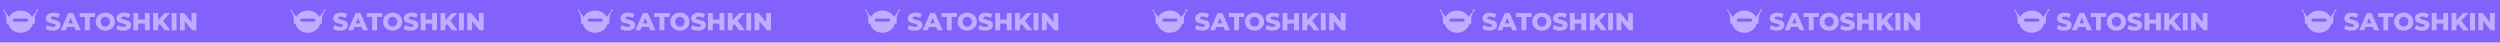 <?xml version="1.0" encoding="UTF-8"?> <svg xmlns="http://www.w3.org/2000/svg" width="16457" height="280" viewBox="0 0 16457 280" fill="none"><rect width="16457" height="280" fill="#8362FB"></rect><g clip-path="url(#clip0_324_15)"><path d="M140.649 215.611H130.739C130.415 215.524 130.085 215.458 129.753 215.415C121.856 214.952 114.053 213.462 106.541 210.981C92.841 206.442 80.929 199.088 71.197 188.346C63.094 179.4 57.565 169.03 54.284 157.445C54.021 156.523 53.613 156.251 52.721 156.228C49.725 156.15 46.729 155.997 43.747 155.882C43.263 155.861 42.782 155.799 42.321 155.76C42.321 145.12 42.224 134.602 42.36 124.089C42.431 118.68 42.226 113.306 40.694 108.128C39.35 103.588 37.516 99.191 35.912 94.727C33.893 89.102 31.883 83.474 29.881 77.841C29.007 75.403 27.247 74.112 24.73 73.626C24.039 73.499 23.218 73.073 22.854 72.522C22.038 71.296 21.476 69.907 20.812 68.582V66.738C22.117 64.777 24.039 63.742 26.247 63.15C27.279 62.873 28.298 62.899 29.183 63.659C30.607 64.845 31.649 66.425 32.178 68.201C32.321 68.671 32.29 69.177 32.091 69.626C30.561 72.336 31.296 74.654 33.066 76.952C40.133 86.136 47.179 95.339 54.205 104.56C56.01 106.92 57.819 109.277 59.681 111.704C59.895 111.363 60.045 111.146 60.174 110.918C67.904 97.388 78.744 87.004 92.576 79.934C115.16 68.383 138.816 66.321 163.095 73.499C183.937 79.666 200.12 92.088 210.893 111.2C211.048 111.439 211.216 111.67 211.396 111.891C211.477 111.825 211.554 111.754 211.626 111.679C220.764 99.638 229.891 87.59 239.006 75.534C239.442 74.875 239.639 74.086 239.561 73.299C239.412 71.859 238.942 70.455 238.695 69.022C238.234 66.351 239.372 64.249 241.85 63.143C242.587 62.82 243.366 62.622 244.122 62.359H246.427C248.116 62.924 249.437 63.938 250.209 65.57C250.526 66.245 250.762 66.952 251.036 67.66V69.964C250.043 72.428 247.985 73.576 245.618 74.329C243.512 74.998 242.057 76.302 241.279 78.417C237.708 88.087 234.115 97.747 230.5 107.397C229.452 110.188 228.728 113.029 228.728 116.02C228.728 128.926 228.735 141.827 228.749 154.723C228.749 155.096 228.714 155.47 228.689 155.963H227.384C224.352 155.963 221.319 156.002 218.286 155.937C217.364 155.919 216.968 156.18 216.7 157.09C214.29 165.351 210.822 173.148 205.932 180.243C191.643 200.959 171.416 211.585 146.908 214.915C144.829 215.201 142.734 215.381 140.649 215.611ZM135.348 122.031V122.008C122.714 122.008 110.08 122.012 97.443 122.022C95.947 122.018 94.452 122.112 92.968 122.303C88.428 122.902 85.973 125.144 85.464 129.38C85.245 131.285 85.266 133.211 85.529 135.111C86.079 139.186 88.282 141.375 92.357 142.08C93.981 142.367 95.626 142.515 97.275 142.523C122.662 142.547 148.048 142.543 173.433 142.509C175.426 142.496 177.411 142.254 179.349 141.788C182.358 141.076 184.442 139.174 185.281 136.118C185.908 133.811 185.958 131.384 185.423 129.053C184.695 125.725 182.628 123.602 179.392 122.782C177.536 122.314 175.629 122.072 173.714 122.063C160.928 122.001 148.138 122.031 135.348 122.031Z" fill="#BFADFF"></path><path d="M348.386 201.641C339.211 201.641 330.31 200.507 321.675 198.241C313.042 195.975 306.028 192.953 300.633 189.176L311.153 165.542C316.227 168.887 322.107 171.585 328.799 173.636C335.49 175.686 342.072 176.712 348.547 176.712C360.851 176.712 367.001 173.636 367.001 167.484C367.001 164.247 365.22 161.873 361.659 160.362C358.206 158.743 352.594 157.07 344.825 155.344C336.298 153.509 329.176 151.567 323.457 149.516C317.738 147.358 312.826 143.958 308.726 139.318C304.625 134.677 302.575 128.418 302.575 120.54C302.575 113.633 304.462 107.428 308.239 101.924C312.016 96.312 317.63 91.888 325.075 88.65C332.629 85.413 341.856 83.794 352.755 83.794C360.203 83.794 367.541 84.657 374.771 86.384C382.001 88.003 388.37 90.431 393.873 93.668L383.998 117.464C373.207 111.637 362.738 108.723 352.594 108.723C346.228 108.723 341.588 109.694 338.672 111.637C335.758 113.471 334.303 115.9 334.303 118.921C334.303 121.943 336.029 124.209 339.482 125.72C342.935 127.231 348.494 128.796 356.155 130.415C364.788 132.249 371.913 134.246 377.524 136.404C383.243 138.454 388.154 141.8 392.255 146.44C396.463 150.973 398.569 157.178 398.569 165.056C398.569 171.855 396.679 178.006 392.902 183.51C389.125 189.014 383.459 193.439 375.905 196.784C368.349 200.022 359.177 201.641 348.386 201.641ZM489.293 177.359H441.376L432.475 199.374H399.774L449.796 86.06H481.36L531.543 199.374H498.197L489.293 177.359ZM479.905 153.725L465.335 117.464L450.767 153.725H479.905ZM559.059 111.475H524.255V86.06H625.752V111.475H591.111V199.374H559.059V111.475ZM693.255 201.641C681.277 201.641 670.483 199.105 660.88 194.032C651.381 188.96 643.883 181.945 638.38 172.988C632.981 164.031 630.284 153.941 630.284 142.717C630.284 131.494 632.981 121.403 638.38 112.446C643.883 103.489 651.381 96.474 660.88 91.402C670.483 86.33 681.277 83.794 693.255 83.794C705.232 83.794 715.971 86.33 725.469 91.402C735.073 96.474 742.574 103.489 747.969 112.446C753.473 121.403 756.226 131.494 756.226 142.717C756.226 153.941 753.473 164.031 747.969 172.988C742.574 181.945 735.073 188.96 725.469 194.032C715.971 199.105 705.232 201.641 693.255 201.641ZM693.255 175.093C698.974 175.093 704.153 173.744 708.796 171.046C713.436 168.348 717.105 164.571 719.803 159.714C722.5 154.75 723.851 149.084 723.851 142.717C723.851 136.35 722.5 130.738 719.803 125.882C717.105 120.918 713.436 117.087 708.796 114.389C704.153 111.691 698.974 110.342 693.255 110.342C687.536 110.342 682.356 111.691 677.713 114.389C673.073 117.087 669.404 120.918 666.707 125.882C664.009 130.738 662.659 136.35 662.659 142.717C662.659 149.084 664.009 154.75 666.707 159.714C669.404 164.571 673.073 168.348 677.713 171.046C682.356 173.744 687.536 175.093 693.255 175.093ZM812.832 201.641C803.66 201.641 794.757 200.507 786.124 198.241C777.491 195.975 770.475 192.953 765.079 189.176L775.602 165.542C780.673 168.887 786.556 171.585 793.246 173.636C799.936 175.686 806.521 176.712 812.996 176.712C825.297 176.712 831.451 173.636 831.451 167.484C831.451 164.247 829.669 161.873 826.108 160.362C822.655 158.743 817.044 157.07 809.272 155.344C800.747 153.509 793.625 151.567 787.906 149.516C782.184 147.358 777.275 143.958 773.175 139.318C769.072 134.677 767.022 128.418 767.022 120.54C767.022 113.633 768.911 107.428 772.688 101.924C776.465 96.312 782.076 91.888 789.524 88.65C797.078 85.413 806.305 83.794 817.204 83.794C824.65 83.794 831.99 84.657 839.22 86.384C846.45 88.003 852.816 90.431 858.322 93.668L848.447 117.464C837.654 111.637 827.187 108.723 817.044 108.723C810.674 108.723 806.034 109.694 803.121 111.637C800.207 113.471 798.749 115.9 798.749 118.921C798.749 121.943 800.478 124.209 803.931 125.72C807.384 127.231 812.94 128.796 820.604 130.415C829.237 132.249 836.359 134.246 841.97 136.404C847.692 138.454 852.601 141.8 856.704 146.44C860.912 150.973 863.015 157.178 863.015 165.056C863.015 171.855 861.128 178.006 857.351 183.51C853.572 189.014 847.908 193.439 840.352 196.784C832.798 200.022 823.626 201.641 812.832 201.641ZM985.63 86.06V199.374H953.579V155.182H909.873V199.374H877.822V86.06H909.873V128.634H953.579V86.06H985.63ZM1051.95 158.257L1039.97 171.046V199.374H1008.24V86.06H1039.97V133.166L1083.84 86.06H1119.13L1072.83 136.242L1121.55 199.374H1084.32L1051.95 158.257ZM1129.96 86.06H1162.01V199.374H1129.96V86.06ZM1292.63 86.06V199.374H1266.24L1216.22 138.994V199.374H1184.82V86.06H1211.21L1261.22 146.44V86.06H1292.63Z" fill="#BFADFF"></path></g><g clip-path="url(#clip1_324_15)"><path d="M2031.9 215.611H2021.99C2021.66 215.524 2021.34 215.458 2021 215.415C2013.11 214.952 2005.3 213.462 1997.79 210.981C1984.09 206.442 1972.18 199.088 1962.45 188.346C1954.34 179.4 1948.82 169.03 1945.53 157.445C1945.27 156.523 1944.86 156.251 1943.97 156.228C1940.98 156.15 1937.98 155.997 1935 155.882C1934.51 155.861 1934.03 155.799 1933.57 155.76C1933.57 145.12 1933.47 134.602 1933.61 124.089C1933.68 118.68 1933.48 113.306 1931.94 108.128C1930.6 103.588 1928.77 99.191 1927.16 94.727C1925.14 89.102 1923.13 83.474 1921.13 77.841C1920.26 75.403 1918.5 74.112 1915.98 73.626C1915.29 73.499 1914.47 73.073 1914.1 72.522C1913.29 71.296 1912.73 69.907 1912.06 68.582V66.738C1913.37 64.777 1915.29 63.742 1917.5 63.15C1918.53 62.873 1919.55 62.899 1920.43 63.659C1921.86 64.845 1922.9 66.425 1923.43 68.201C1923.57 68.671 1923.54 69.177 1923.34 69.626C1921.81 72.336 1922.55 74.654 1924.32 76.952C1931.38 86.136 1938.43 95.339 1945.46 104.56C1947.26 106.92 1949.07 109.277 1950.93 111.704C1951.15 111.363 1951.29 111.146 1951.42 110.918C1959.15 97.388 1969.99 87.004 1983.83 79.934C2006.41 68.383 2030.07 66.321 2054.34 73.499C2075.19 79.666 2091.37 92.088 2102.14 111.2C2102.3 111.439 2102.47 111.67 2102.65 111.891C2102.73 111.825 2102.8 111.754 2102.88 111.679C2112.01 99.638 2121.14 87.59 2130.26 75.534C2130.69 74.875 2130.89 74.086 2130.81 73.299C2130.66 71.859 2130.19 70.455 2129.95 69.022C2129.48 66.351 2130.62 64.249 2133.1 63.143C2133.84 62.82 2134.62 62.622 2135.37 62.359H2137.68C2139.37 62.924 2140.69 63.938 2141.46 65.57C2141.78 66.245 2142.01 66.952 2142.29 67.66V69.964C2141.29 72.428 2139.23 73.576 2136.87 74.329C2134.76 74.998 2133.31 76.302 2132.53 78.417C2128.96 88.087 2125.37 97.747 2121.75 107.397C2120.7 110.188 2119.98 113.029 2119.98 116.02C2119.98 128.926 2119.98 141.827 2120 154.723C2120 155.096 2119.96 155.47 2119.94 155.963H2118.63C2115.6 155.963 2112.57 156.002 2109.54 155.937C2108.61 155.919 2108.22 156.18 2107.95 157.09C2105.54 165.351 2102.07 173.148 2097.18 180.243C2082.89 200.959 2062.67 211.585 2038.16 214.915C2036.08 215.201 2033.98 215.381 2031.9 215.611ZM2026.6 122.031V122.008C2013.96 122.008 2001.33 122.012 1988.69 122.022C1987.2 122.018 1985.7 122.112 1984.22 122.303C1979.68 122.902 1977.22 125.144 1976.71 129.38C1976.49 131.285 1976.52 133.211 1976.78 135.111C1977.33 139.186 1979.53 141.375 1983.61 142.08C1985.23 142.367 1986.88 142.515 1988.52 142.523C2013.91 142.547 2039.3 142.543 2064.68 142.509C2066.68 142.496 2068.66 142.254 2070.6 141.788C2073.61 141.076 2075.69 139.174 2076.53 136.118C2077.16 133.811 2077.21 131.384 2076.67 129.053C2075.95 125.725 2073.88 123.602 2070.64 122.782C2068.79 122.314 2066.88 122.072 2064.96 122.063C2052.18 122.001 2039.39 122.031 2026.6 122.031Z" fill="#BFADFF"></path><path d="M2239.64 201.641C2230.46 201.641 2221.56 200.507 2212.92 198.241C2204.29 195.975 2197.28 192.953 2191.88 189.176L2202.4 165.542C2207.48 168.887 2213.36 171.585 2220.05 173.636C2226.74 175.686 2233.32 176.712 2239.8 176.712C2252.1 176.712 2258.25 173.636 2258.25 167.484C2258.25 164.247 2256.47 161.873 2252.91 160.362C2249.46 158.743 2243.84 157.07 2236.08 155.344C2227.55 153.509 2220.43 151.567 2214.71 149.516C2208.99 147.358 2204.08 143.958 2199.98 139.318C2195.88 134.677 2193.83 128.418 2193.83 120.54C2193.83 113.633 2195.71 107.428 2199.49 101.924C2203.27 96.312 2208.88 91.888 2216.33 88.65C2223.88 85.413 2233.11 83.794 2244 83.794C2251.45 83.794 2258.79 84.657 2266.02 86.384C2273.25 88.003 2279.62 90.431 2285.12 93.668L2275.25 117.464C2264.46 111.637 2253.99 108.723 2243.84 108.723C2237.48 108.723 2232.84 109.694 2229.92 111.637C2227.01 113.471 2225.55 115.9 2225.55 118.921C2225.55 121.943 2227.28 124.209 2230.73 125.72C2234.19 127.231 2239.74 128.796 2247.41 130.415C2256.04 132.249 2263.16 134.246 2268.77 136.404C2274.49 138.454 2279.4 141.8 2283.5 146.44C2287.71 150.973 2289.82 157.178 2289.82 165.056C2289.82 171.855 2287.93 178.006 2284.15 183.51C2280.38 189.014 2274.71 193.439 2267.16 196.784C2259.6 200.022 2250.43 201.641 2239.64 201.641ZM2380.54 177.359H2332.63L2323.73 199.374H2291.02L2341.05 86.06H2372.61L2422.79 199.374H2389.45L2380.54 177.359ZM2371.15 153.725L2356.58 117.464L2342.02 153.725H2371.15ZM2450.31 111.475H2415.5V86.06H2517V111.475H2482.36V199.374H2450.31V111.475ZM2584.5 201.641C2572.53 201.641 2561.73 199.105 2552.13 194.032C2542.63 188.96 2535.13 181.945 2529.63 172.988C2524.23 164.031 2521.53 153.941 2521.53 142.717C2521.53 131.494 2524.23 121.403 2529.63 112.446C2535.13 103.489 2542.63 96.474 2552.13 91.402C2561.73 86.33 2572.53 83.794 2584.5 83.794C2596.48 83.794 2607.22 86.33 2616.72 91.402C2626.32 96.474 2633.82 103.489 2639.22 112.446C2644.72 121.403 2647.48 131.494 2647.48 142.717C2647.48 153.941 2644.72 164.031 2639.22 172.988C2633.82 181.945 2626.32 188.96 2616.72 194.032C2607.22 199.105 2596.48 201.641 2584.5 201.641ZM2584.5 175.093C2590.22 175.093 2595.4 173.744 2600.05 171.046C2604.69 168.348 2608.35 164.571 2611.05 159.714C2613.75 154.75 2615.1 149.084 2615.1 142.717C2615.1 136.35 2613.75 130.738 2611.05 125.882C2608.35 120.918 2604.69 117.087 2600.05 114.389C2595.4 111.691 2590.22 110.342 2584.5 110.342C2578.79 110.342 2573.61 111.691 2568.96 114.389C2564.32 117.087 2560.65 120.918 2557.96 125.882C2555.26 130.738 2553.91 136.35 2553.91 142.717C2553.91 149.084 2555.26 154.75 2557.96 159.714C2560.65 164.571 2564.32 168.348 2568.96 171.046C2573.61 173.744 2578.79 175.093 2584.5 175.093ZM2704.08 201.641C2694.91 201.641 2686.01 200.507 2677.37 198.241C2668.74 195.975 2661.72 192.953 2656.33 189.176L2666.85 165.542C2671.92 168.887 2677.81 171.585 2684.5 173.636C2691.19 175.686 2697.77 176.712 2704.25 176.712C2716.55 176.712 2722.7 173.636 2722.7 167.484C2722.7 164.247 2720.92 161.873 2717.36 160.362C2713.9 158.743 2708.29 157.07 2700.52 155.344C2692 153.509 2684.87 151.567 2679.16 149.516C2673.43 147.358 2668.53 143.958 2664.42 139.318C2660.32 134.677 2658.27 128.418 2658.27 120.54C2658.27 113.633 2660.16 107.428 2663.94 101.924C2667.71 96.312 2673.33 91.888 2680.77 88.65C2688.33 85.413 2697.56 83.794 2708.45 83.794C2715.9 83.794 2723.24 84.657 2730.47 86.384C2737.7 88.003 2744.07 90.431 2749.57 93.668L2739.7 117.464C2728.9 111.637 2718.44 108.723 2708.29 108.723C2701.92 108.723 2697.28 109.694 2694.37 111.637C2691.46 113.471 2690 115.9 2690 118.921C2690 121.943 2691.73 124.209 2695.18 125.72C2698.63 127.231 2704.19 128.796 2711.85 130.415C2720.49 132.249 2727.61 134.246 2733.22 136.404C2738.94 138.454 2743.85 141.8 2747.95 146.44C2752.16 150.973 2754.26 157.178 2754.26 165.056C2754.26 171.855 2752.38 178.006 2748.6 183.51C2744.82 189.014 2739.16 193.439 2731.6 196.784C2724.05 200.022 2714.88 201.641 2704.08 201.641ZM2876.88 86.06V199.374H2844.83V155.182H2801.12V199.374H2769.07V86.06H2801.12V128.634H2844.83V86.06H2876.88ZM2943.2 158.257L2931.22 171.046V199.374H2899.49V86.06H2931.22V133.166L2975.09 86.06H3010.38L2964.08 136.242L3012.8 199.374H2975.57L2943.2 158.257ZM3021.21 86.06H3053.26V199.374H3021.21V86.06ZM3183.88 86.06V199.374H3157.49L3107.47 138.994V199.374H3076.07V86.06H3102.46L3152.47 146.44V86.06H3183.88Z" fill="#BFADFF"></path></g><g clip-path="url(#clip2_324_15)"><path d="M3923.15 215.611H3913.24C3912.91 215.524 3912.59 215.458 3912.25 215.415C3904.36 214.952 3896.55 213.462 3889.04 210.981C3875.34 206.442 3863.43 199.088 3853.7 188.346C3845.59 179.4 3840.07 169.03 3836.78 157.445C3836.52 156.523 3836.11 156.251 3835.22 156.228C3832.23 156.15 3829.23 155.997 3826.25 155.882C3825.76 155.861 3825.28 155.799 3824.82 155.76C3824.82 145.12 3824.72 134.602 3824.86 124.089C3824.93 118.68 3824.73 113.306 3823.19 108.128C3821.85 103.588 3820.02 99.191 3818.41 94.727C3816.39 89.102 3814.38 83.474 3812.38 77.841C3811.51 75.403 3809.75 74.112 3807.23 73.626C3806.54 73.499 3805.72 73.073 3805.35 72.522C3804.54 71.296 3803.98 69.907 3803.31 68.582V66.738C3804.62 64.777 3806.54 63.742 3808.75 63.15C3809.78 62.873 3810.8 62.899 3811.68 63.659C3813.11 64.845 3814.15 66.425 3814.68 68.201C3814.82 68.671 3814.79 69.177 3814.59 69.626C3813.06 72.336 3813.8 74.654 3815.57 76.952C3822.63 86.136 3829.68 95.339 3836.71 104.56C3838.51 106.92 3840.32 109.277 3842.18 111.704C3842.4 111.363 3842.54 111.146 3842.67 110.918C3850.4 97.388 3861.24 87.004 3875.08 79.934C3897.66 68.383 3921.32 66.321 3945.59 73.499C3966.44 79.666 3982.62 92.088 3993.39 111.2C3993.55 111.439 3993.72 111.67 3993.9 111.891C3993.98 111.825 3994.05 111.754 3994.13 111.679C4003.26 99.638 4012.39 87.59 4021.51 75.534C4021.94 74.875 4022.14 74.086 4022.06 73.299C4021.91 71.859 4021.44 70.455 4021.2 69.022C4020.73 66.351 4021.87 64.249 4024.35 63.143C4025.09 62.82 4025.87 62.622 4026.62 62.359H4028.93C4030.62 62.924 4031.94 63.938 4032.71 65.57C4033.03 66.245 4033.26 66.952 4033.54 67.66V69.964C4032.54 72.428 4030.48 73.576 4028.12 74.329C4026.01 74.998 4024.56 76.302 4023.78 78.417C4020.21 88.087 4016.62 97.747 4013 107.397C4011.95 110.188 4011.23 113.029 4011.23 116.02C4011.23 128.926 4011.23 141.827 4011.25 154.723C4011.25 155.096 4011.21 155.47 4011.19 155.963H4009.88C4006.85 155.963 4003.82 156.002 4000.79 155.937C3999.86 155.919 3999.47 156.18 3999.2 157.09C3996.79 165.351 3993.32 173.148 3988.43 180.243C3974.14 200.959 3953.92 211.585 3929.41 214.915C3927.33 215.201 3925.23 215.381 3923.15 215.611ZM3917.85 122.031V122.008C3905.21 122.008 3892.58 122.012 3879.94 122.022C3878.45 122.018 3876.95 122.112 3875.47 122.303C3870.93 122.902 3868.47 125.144 3867.96 129.38C3867.74 131.285 3867.77 133.211 3868.03 135.111C3868.58 139.186 3870.78 141.375 3874.86 142.08C3876.48 142.367 3878.13 142.515 3879.77 142.523C3905.16 142.547 3930.55 142.543 3955.93 142.509C3957.93 142.496 3959.91 142.254 3961.85 141.788C3964.86 141.076 3966.94 139.174 3967.78 136.118C3968.41 133.811 3968.46 131.384 3967.92 129.053C3967.2 125.725 3965.13 123.602 3961.89 122.782C3960.04 122.314 3958.13 122.072 3956.21 122.063C3943.43 122.001 3930.64 122.031 3917.85 122.031Z" fill="#BFADFF"></path><path d="M4130.89 201.641C4121.71 201.641 4112.81 200.507 4104.17 198.241C4095.54 195.975 4088.53 192.953 4083.13 189.176L4093.65 165.542C4098.73 168.887 4104.61 171.585 4111.3 173.636C4117.99 175.686 4124.57 176.712 4131.05 176.712C4143.35 176.712 4149.5 173.636 4149.5 167.484C4149.5 164.247 4147.72 161.873 4144.16 160.362C4140.71 158.743 4135.09 157.07 4127.33 155.344C4118.8 153.509 4111.68 151.567 4105.96 149.516C4100.24 147.358 4095.33 143.958 4091.23 139.318C4087.13 134.677 4085.08 128.418 4085.08 120.54C4085.08 113.633 4086.96 107.428 4090.74 101.924C4094.52 96.312 4100.13 91.888 4107.58 88.65C4115.13 85.413 4124.36 83.794 4135.25 83.794C4142.7 83.794 4150.04 84.657 4157.27 86.384C4164.5 88.003 4170.87 90.431 4176.37 93.668L4166.5 117.464C4155.71 111.637 4145.24 108.723 4135.09 108.723C4128.73 108.723 4124.09 109.694 4121.17 111.637C4118.26 113.471 4116.8 115.9 4116.8 118.921C4116.8 121.943 4118.53 124.209 4121.98 125.72C4125.44 127.231 4130.99 128.796 4138.66 130.415C4147.29 132.249 4154.41 134.246 4160.02 136.404C4165.74 138.454 4170.65 141.8 4174.75 146.44C4178.96 150.973 4181.07 157.178 4181.07 165.056C4181.07 171.855 4179.18 178.006 4175.4 183.51C4171.63 189.014 4165.96 193.439 4158.41 196.784C4150.85 200.022 4141.68 201.641 4130.89 201.641ZM4271.79 177.359H4223.88L4214.98 199.374H4182.27L4232.3 86.06H4263.86L4314.04 199.374H4280.7L4271.79 177.359ZM4262.4 153.725L4247.83 117.464L4233.27 153.725H4262.4ZM4341.56 111.475H4306.75V86.06H4408.25V111.475H4373.61V199.374H4341.56V111.475ZM4475.75 201.641C4463.78 201.641 4452.98 199.105 4443.38 194.032C4433.88 188.96 4426.38 181.945 4420.88 172.988C4415.48 164.031 4412.78 153.941 4412.78 142.717C4412.78 131.494 4415.48 121.403 4420.88 112.446C4426.38 103.489 4433.88 96.474 4443.38 91.402C4452.98 86.33 4463.78 83.794 4475.75 83.794C4487.73 83.794 4498.47 86.33 4507.97 91.402C4517.57 96.474 4525.07 103.489 4530.47 112.446C4535.97 121.403 4538.73 131.494 4538.73 142.717C4538.73 153.941 4535.97 164.031 4530.47 172.988C4525.07 181.945 4517.57 188.96 4507.97 194.032C4498.47 199.105 4487.73 201.641 4475.75 201.641ZM4475.75 175.093C4481.47 175.093 4486.65 173.744 4491.3 171.046C4495.94 168.348 4499.6 164.571 4502.3 159.714C4505 154.75 4506.35 149.084 4506.35 142.717C4506.35 136.35 4505 130.738 4502.3 125.882C4499.6 120.918 4495.94 117.087 4491.3 114.389C4486.65 111.691 4481.47 110.342 4475.75 110.342C4470.04 110.342 4464.86 111.691 4460.21 114.389C4455.57 117.087 4451.9 120.918 4449.21 125.882C4446.51 130.738 4445.16 136.35 4445.16 142.717C4445.16 149.084 4446.51 154.75 4449.21 159.714C4451.9 164.571 4455.57 168.348 4460.21 171.046C4464.86 173.744 4470.04 175.093 4475.75 175.093ZM4595.33 201.641C4586.16 201.641 4577.26 200.507 4568.62 198.241C4559.99 195.975 4552.97 192.953 4547.58 189.176L4558.1 165.542C4563.17 168.887 4569.06 171.585 4575.75 173.636C4582.44 175.686 4589.02 176.712 4595.5 176.712C4607.8 176.712 4613.95 173.636 4613.95 167.484C4613.95 164.247 4612.17 161.873 4608.61 160.362C4605.15 158.743 4599.54 157.07 4591.77 155.344C4583.25 153.509 4576.12 151.567 4570.41 149.516C4564.68 147.358 4559.78 143.958 4555.67 139.318C4551.57 134.677 4549.52 128.418 4549.52 120.54C4549.52 113.633 4551.41 107.428 4555.19 101.924C4558.96 96.312 4564.58 91.888 4572.02 88.65C4579.58 85.413 4588.81 83.794 4599.7 83.794C4607.15 83.794 4614.49 84.657 4621.72 86.384C4628.95 88.003 4635.32 90.431 4640.82 93.668L4630.95 117.464C4620.15 111.637 4609.69 108.723 4599.54 108.723C4593.17 108.723 4588.53 109.694 4585.62 111.637C4582.71 113.471 4581.25 115.9 4581.25 118.921C4581.25 121.943 4582.98 124.209 4586.43 125.72C4589.88 127.231 4595.44 128.796 4603.1 130.415C4611.74 132.249 4618.86 134.246 4624.47 136.404C4630.19 138.454 4635.1 141.8 4639.2 146.44C4643.41 150.973 4645.51 157.178 4645.51 165.056C4645.51 171.855 4643.63 178.006 4639.85 183.51C4636.07 189.014 4630.41 193.439 4622.85 196.784C4615.3 200.022 4606.13 201.641 4595.33 201.641ZM4768.13 86.06V199.374H4736.08V155.182H4692.37V199.374H4660.32V86.06H4692.37V128.634H4736.08V86.06H4768.13ZM4834.45 158.257L4822.47 171.046V199.374H4790.74V86.06H4822.47V133.166L4866.34 86.06H4901.63L4855.33 136.242L4904.05 199.374H4866.82L4834.45 158.257ZM4912.46 86.06H4944.51V199.374H4912.46V86.06ZM5075.13 86.06V199.374H5048.74L4998.72 138.994V199.374H4967.32V86.06H4993.71L5043.72 146.44V86.06H5075.13Z" fill="#BFADFF"></path></g><g clip-path="url(#clip3_324_15)"><path d="M5814.4 215.611H5804.49C5804.16 215.524 5803.84 215.458 5803.5 215.415C5795.61 214.952 5787.8 213.462 5780.29 210.981C5766.59 206.442 5754.68 199.088 5744.95 188.346C5736.84 179.4 5731.32 169.03 5728.03 157.445C5727.77 156.523 5727.36 156.251 5726.47 156.228C5723.48 156.15 5720.48 155.997 5717.5 155.882C5717.01 155.861 5716.53 155.799 5716.07 155.76C5716.07 145.12 5715.97 134.602 5716.11 124.089C5716.18 118.68 5715.98 113.306 5714.44 108.128C5713.1 103.588 5711.27 99.191 5709.66 94.727C5707.64 89.102 5705.63 83.474 5703.63 77.841C5702.76 75.403 5701 74.112 5698.48 73.626C5697.79 73.499 5696.97 73.073 5696.6 72.522C5695.79 71.296 5695.23 69.907 5694.56 68.582V66.738C5695.87 64.777 5697.79 63.742 5700 63.15C5701.03 62.873 5702.05 62.899 5702.93 63.659C5704.36 64.845 5705.4 66.425 5705.93 68.201C5706.07 68.671 5706.04 69.177 5705.84 69.626C5704.31 72.336 5705.05 74.654 5706.82 76.952C5713.88 86.136 5720.93 95.339 5727.96 104.56C5729.76 106.92 5731.57 109.277 5733.43 111.704C5733.65 111.363 5733.79 111.146 5733.92 110.918C5741.65 97.388 5752.49 87.004 5766.33 79.934C5788.91 68.383 5812.57 66.321 5836.84 73.499C5857.69 79.666 5873.87 92.088 5884.64 111.2C5884.8 111.439 5884.97 111.67 5885.15 111.891C5885.23 111.825 5885.3 111.754 5885.38 111.679C5894.51 99.638 5903.64 87.59 5912.76 75.534C5913.19 74.875 5913.39 74.086 5913.31 73.299C5913.16 71.859 5912.69 70.455 5912.45 69.022C5911.98 66.351 5913.12 64.249 5915.6 63.143C5916.34 62.82 5917.12 62.622 5917.87 62.359H5920.18C5921.87 62.924 5923.19 63.938 5923.96 65.57C5924.28 66.245 5924.51 66.952 5924.79 67.66V69.964C5923.79 72.428 5921.73 73.576 5919.37 74.329C5917.26 74.998 5915.81 76.302 5915.03 78.417C5911.46 88.087 5907.87 97.747 5904.25 107.397C5903.2 110.188 5902.48 113.029 5902.48 116.02C5902.48 128.926 5902.48 141.827 5902.5 154.723C5902.5 155.096 5902.46 155.47 5902.44 155.963H5901.13C5898.1 155.963 5895.07 156.002 5892.04 155.937C5891.11 155.919 5890.72 156.18 5890.45 157.09C5888.04 165.351 5884.57 173.148 5879.68 180.243C5865.39 200.959 5845.17 211.585 5820.66 214.915C5818.58 215.201 5816.48 215.381 5814.4 215.611ZM5809.1 122.031V122.008C5796.46 122.008 5783.83 122.012 5771.19 122.022C5769.7 122.018 5768.2 122.112 5766.72 122.303C5762.18 122.902 5759.72 125.144 5759.21 129.38C5758.99 131.285 5759.02 133.211 5759.28 135.111C5759.83 139.186 5762.03 141.375 5766.11 142.08C5767.73 142.367 5769.38 142.515 5771.02 142.523C5796.41 142.547 5821.8 142.543 5847.18 142.509C5849.18 142.496 5851.16 142.254 5853.1 141.788C5856.11 141.076 5858.19 139.174 5859.03 136.118C5859.66 133.811 5859.71 131.384 5859.17 129.053C5858.45 125.725 5856.38 123.602 5853.14 122.782C5851.29 122.314 5849.38 122.072 5847.46 122.063C5834.68 122.001 5821.89 122.031 5809.1 122.031Z" fill="#BFADFF"></path><path d="M6022.14 201.641C6012.96 201.641 6004.06 200.507 5995.42 198.241C5986.79 195.975 5979.78 192.953 5974.38 189.176L5984.9 165.542C5989.98 168.887 5995.86 171.585 6002.55 173.636C6009.24 175.686 6015.82 176.712 6022.3 176.712C6034.6 176.712 6040.75 173.636 6040.75 167.484C6040.75 164.247 6038.97 161.873 6035.41 160.362C6031.96 158.743 6026.34 157.07 6018.58 155.344C6010.05 153.509 6002.93 151.567 5997.21 149.516C5991.49 147.358 5986.58 143.958 5982.48 139.318C5978.38 134.677 5976.33 128.418 5976.33 120.54C5976.33 113.633 5978.21 107.428 5981.99 101.924C5985.77 96.312 5991.38 91.888 5998.83 88.65C6006.38 85.413 6015.61 83.794 6026.5 83.794C6033.95 83.794 6041.29 84.657 6048.52 86.384C6055.75 88.003 6062.12 90.431 6067.62 93.668L6057.75 117.464C6046.96 111.637 6036.49 108.723 6026.34 108.723C6019.98 108.723 6015.34 109.694 6012.42 111.637C6009.51 113.471 6008.05 115.9 6008.05 118.921C6008.05 121.943 6009.78 124.209 6013.23 125.72C6016.69 127.231 6022.24 128.796 6029.91 130.415C6038.54 132.249 6045.66 134.246 6051.27 136.404C6056.99 138.454 6061.9 141.8 6066 146.44C6070.21 150.973 6072.32 157.178 6072.32 165.056C6072.32 171.855 6070.43 178.006 6066.65 183.51C6062.88 189.014 6057.21 193.439 6049.66 196.784C6042.1 200.022 6032.93 201.641 6022.14 201.641ZM6163.04 177.359H6115.13L6106.23 199.374H6073.52L6123.55 86.06H6155.11L6205.29 199.374H6171.95L6163.04 177.359ZM6153.65 153.725L6139.08 117.464L6124.52 153.725H6153.65ZM6232.81 111.475H6198V86.06H6299.5V111.475H6264.86V199.374H6232.81V111.475ZM6367 201.641C6355.03 201.641 6344.23 199.105 6334.63 194.032C6325.13 188.96 6317.63 181.945 6312.13 172.988C6306.73 164.031 6304.03 153.941 6304.03 142.717C6304.03 131.494 6306.73 121.403 6312.13 112.446C6317.63 103.489 6325.13 96.474 6334.63 91.402C6344.23 86.33 6355.03 83.794 6367 83.794C6378.98 83.794 6389.72 86.33 6399.22 91.402C6408.82 96.474 6416.32 103.489 6421.72 112.446C6427.22 121.403 6429.98 131.494 6429.98 142.717C6429.98 153.941 6427.22 164.031 6421.72 172.988C6416.32 181.945 6408.82 188.96 6399.22 194.032C6389.72 199.105 6378.98 201.641 6367 201.641ZM6367 175.093C6372.72 175.093 6377.9 173.744 6382.55 171.046C6387.19 168.348 6390.85 164.571 6393.55 159.714C6396.25 154.75 6397.6 149.084 6397.6 142.717C6397.6 136.35 6396.25 130.738 6393.55 125.882C6390.85 120.918 6387.19 117.087 6382.55 114.389C6377.9 111.691 6372.72 110.342 6367 110.342C6361.29 110.342 6356.11 111.691 6351.46 114.389C6346.82 117.087 6343.15 120.918 6340.46 125.882C6337.76 130.738 6336.41 136.35 6336.41 142.717C6336.41 149.084 6337.76 154.75 6340.46 159.714C6343.15 164.571 6346.82 168.348 6351.46 171.046C6356.11 173.744 6361.29 175.093 6367 175.093ZM6486.58 201.641C6477.41 201.641 6468.51 200.507 6459.87 198.241C6451.24 195.975 6444.22 192.953 6438.83 189.176L6449.35 165.542C6454.42 168.887 6460.31 171.585 6467 173.636C6473.69 175.686 6480.27 176.712 6486.75 176.712C6499.05 176.712 6505.2 173.636 6505.2 167.484C6505.2 164.247 6503.42 161.873 6499.86 160.362C6496.4 158.743 6490.79 157.07 6483.02 155.344C6474.5 153.509 6467.37 151.567 6461.66 149.516C6455.93 147.358 6451.03 143.958 6446.92 139.318C6442.82 134.677 6440.77 128.418 6440.77 120.54C6440.77 113.633 6442.66 107.428 6446.44 101.924C6450.21 96.312 6455.83 91.888 6463.27 88.65C6470.83 85.413 6480.06 83.794 6490.95 83.794C6498.4 83.794 6505.74 84.657 6512.97 86.384C6520.2 88.003 6526.57 90.431 6532.07 93.668L6522.2 117.464C6511.4 111.637 6500.94 108.723 6490.79 108.723C6484.42 108.723 6479.78 109.694 6476.87 111.637C6473.96 113.471 6472.5 115.9 6472.5 118.921C6472.5 121.943 6474.23 124.209 6477.68 125.72C6481.13 127.231 6486.69 128.796 6494.35 130.415C6502.99 132.249 6510.11 134.246 6515.72 136.404C6521.44 138.454 6526.35 141.8 6530.45 146.44C6534.66 150.973 6536.76 157.178 6536.76 165.056C6536.76 171.855 6534.88 178.006 6531.1 183.51C6527.32 189.014 6521.66 193.439 6514.1 196.784C6506.55 200.022 6497.38 201.641 6486.58 201.641ZM6659.38 86.06V199.374H6627.33V155.182H6583.62V199.374H6551.57V86.06H6583.62V128.634H6627.33V86.06H6659.38ZM6725.7 158.257L6713.72 171.046V199.374H6681.99V86.06H6713.72V133.166L6757.59 86.06H6792.88L6746.58 136.242L6795.3 199.374H6758.07L6725.7 158.257ZM6803.71 86.06H6835.76V199.374H6803.71V86.06ZM6966.38 86.06V199.374H6939.99L6889.97 138.994V199.374H6858.57V86.06H6884.96L6934.97 146.44V86.06H6966.38Z" fill="#BFADFF"></path></g><g clip-path="url(#clip4_324_15)"><path d="M7705.65 215.611H7695.74C7695.41 215.524 7695.09 215.458 7694.75 215.415C7686.86 214.952 7679.05 213.462 7671.54 210.981C7657.84 206.442 7645.93 199.088 7636.2 188.346C7628.09 179.4 7622.57 169.03 7619.28 157.445C7619.02 156.523 7618.61 156.251 7617.72 156.228C7614.73 156.15 7611.73 155.997 7608.75 155.882C7608.26 155.861 7607.78 155.799 7607.32 155.76C7607.32 145.12 7607.22 134.602 7607.36 124.089C7607.43 118.68 7607.23 113.306 7605.69 108.128C7604.35 103.588 7602.52 99.191 7600.91 94.727C7598.89 89.102 7596.88 83.474 7594.88 77.841C7594.01 75.403 7592.25 74.112 7589.73 73.626C7589.04 73.499 7588.22 73.073 7587.85 72.522C7587.04 71.296 7586.48 69.907 7585.81 68.582V66.738C7587.12 64.777 7589.04 63.742 7591.25 63.15C7592.28 62.873 7593.3 62.899 7594.18 63.659C7595.61 64.845 7596.65 66.425 7597.18 68.201C7597.32 68.671 7597.29 69.177 7597.09 69.626C7595.56 72.336 7596.3 74.654 7598.07 76.952C7605.13 86.136 7612.18 95.339 7619.21 104.56C7621.01 106.92 7622.82 109.277 7624.68 111.704C7624.9 111.363 7625.04 111.146 7625.17 110.918C7632.9 97.388 7643.74 87.004 7657.58 79.934C7680.16 68.383 7703.82 66.321 7728.09 73.499C7748.94 79.666 7765.12 92.088 7775.89 111.2C7776.05 111.439 7776.22 111.67 7776.4 111.891C7776.48 111.825 7776.55 111.754 7776.63 111.679C7785.76 99.638 7794.89 87.59 7804.01 75.534C7804.44 74.875 7804.64 74.086 7804.56 73.299C7804.41 71.859 7803.94 70.455 7803.7 69.022C7803.23 66.351 7804.37 64.249 7806.85 63.143C7807.59 62.82 7808.37 62.622 7809.12 62.359H7811.43C7813.12 62.924 7814.44 63.938 7815.21 65.57C7815.53 66.245 7815.76 66.952 7816.04 67.66V69.964C7815.04 72.428 7812.98 73.576 7810.62 74.329C7808.51 74.998 7807.06 76.302 7806.28 78.417C7802.71 88.087 7799.12 97.747 7795.5 107.397C7794.45 110.188 7793.73 113.029 7793.73 116.02C7793.73 128.926 7793.73 141.827 7793.75 154.723C7793.75 155.096 7793.71 155.47 7793.69 155.963H7792.38C7789.35 155.963 7786.32 156.002 7783.29 155.937C7782.36 155.919 7781.97 156.18 7781.7 157.09C7779.29 165.351 7775.82 173.148 7770.93 180.243C7756.64 200.959 7736.42 211.585 7711.91 214.915C7709.83 215.201 7707.73 215.381 7705.65 215.611ZM7700.35 122.031V122.008C7687.71 122.008 7675.08 122.012 7662.44 122.022C7660.95 122.018 7659.45 122.112 7657.97 122.303C7653.43 122.902 7650.97 125.144 7650.46 129.38C7650.24 131.285 7650.27 133.211 7650.53 135.111C7651.08 139.186 7653.28 141.375 7657.36 142.08C7658.98 142.367 7660.63 142.515 7662.27 142.523C7687.66 142.547 7713.05 142.543 7738.43 142.509C7740.43 142.496 7742.41 142.254 7744.35 141.788C7747.36 141.076 7749.44 139.174 7750.28 136.118C7750.91 133.811 7750.96 131.384 7750.42 129.053C7749.7 125.725 7747.63 123.602 7744.39 122.782C7742.54 122.314 7740.63 122.072 7738.71 122.063C7725.93 122.001 7713.14 122.031 7700.35 122.031Z" fill="#BFADFF"></path><path d="M7913.39 201.641C7904.21 201.641 7895.31 200.507 7886.67 198.241C7878.04 195.975 7871.03 192.953 7865.63 189.176L7876.15 165.542C7881.23 168.887 7887.11 171.585 7893.8 173.636C7900.49 175.686 7907.07 176.712 7913.55 176.712C7925.85 176.712 7932 173.636 7932 167.484C7932 164.247 7930.22 161.873 7926.66 160.362C7923.21 158.743 7917.59 157.07 7909.83 155.344C7901.3 153.509 7894.18 151.567 7888.46 149.516C7882.74 147.358 7877.83 143.958 7873.73 139.318C7869.63 134.677 7867.58 128.418 7867.58 120.54C7867.58 113.633 7869.46 107.428 7873.24 101.924C7877.02 96.312 7882.63 91.888 7890.08 88.65C7897.63 85.413 7906.86 83.794 7917.75 83.794C7925.2 83.794 7932.54 84.657 7939.77 86.384C7947 88.003 7953.37 90.431 7958.87 93.668L7949 117.464C7938.21 111.637 7927.74 108.723 7917.59 108.723C7911.23 108.723 7906.59 109.694 7903.67 111.637C7900.76 113.471 7899.3 115.9 7899.3 118.921C7899.3 121.943 7901.03 124.209 7904.48 125.72C7907.94 127.231 7913.49 128.796 7921.16 130.415C7929.79 132.249 7936.91 134.246 7942.52 136.404C7948.24 138.454 7953.15 141.8 7957.25 146.44C7961.46 150.973 7963.57 157.178 7963.57 165.056C7963.57 171.855 7961.68 178.006 7957.9 183.51C7954.13 189.014 7948.46 193.439 7940.91 196.784C7933.35 200.022 7924.18 201.641 7913.39 201.641ZM8054.29 177.359H8006.38L7997.48 199.374H7964.77L8014.8 86.06H8046.36L8096.54 199.374H8063.2L8054.29 177.359ZM8044.9 153.725L8030.33 117.464L8015.77 153.725H8044.9ZM8124.06 111.475H8089.25V86.06H8190.75V111.475H8156.11V199.374H8124.06V111.475ZM8258.25 201.641C8246.28 201.641 8235.48 199.105 8225.88 194.032C8216.38 188.96 8208.88 181.945 8203.38 172.988C8197.98 164.031 8195.28 153.941 8195.28 142.717C8195.28 131.494 8197.98 121.403 8203.38 112.446C8208.88 103.489 8216.38 96.474 8225.88 91.402C8235.48 86.33 8246.28 83.794 8258.25 83.794C8270.23 83.794 8280.97 86.33 8290.47 91.402C8300.07 96.474 8307.57 103.489 8312.97 112.446C8318.47 121.403 8321.23 131.494 8321.23 142.717C8321.23 153.941 8318.47 164.031 8312.97 172.988C8307.57 181.945 8300.07 188.96 8290.47 194.032C8280.97 199.105 8270.23 201.641 8258.25 201.641ZM8258.25 175.093C8263.97 175.093 8269.15 173.744 8273.8 171.046C8278.44 168.348 8282.1 164.571 8284.8 159.714C8287.5 154.75 8288.85 149.084 8288.85 142.717C8288.85 136.35 8287.5 130.738 8284.8 125.882C8282.1 120.918 8278.44 117.087 8273.8 114.389C8269.15 111.691 8263.97 110.342 8258.25 110.342C8252.54 110.342 8247.36 111.691 8242.71 114.389C8238.07 117.087 8234.4 120.918 8231.71 125.882C8229.01 130.738 8227.66 136.35 8227.66 142.717C8227.66 149.084 8229.01 154.75 8231.71 159.714C8234.4 164.571 8238.07 168.348 8242.71 171.046C8247.36 173.744 8252.54 175.093 8258.25 175.093ZM8377.83 201.641C8368.66 201.641 8359.76 200.507 8351.12 198.241C8342.49 195.975 8335.47 192.953 8330.08 189.176L8340.6 165.542C8345.67 168.887 8351.56 171.585 8358.25 173.636C8364.94 175.686 8371.52 176.712 8378 176.712C8390.3 176.712 8396.45 173.636 8396.45 167.484C8396.45 164.247 8394.67 161.873 8391.11 160.362C8387.65 158.743 8382.04 157.07 8374.27 155.344C8365.75 153.509 8358.62 151.567 8352.91 149.516C8347.18 147.358 8342.28 143.958 8338.17 139.318C8334.07 134.677 8332.02 128.418 8332.02 120.54C8332.02 113.633 8333.91 107.428 8337.69 101.924C8341.46 96.312 8347.08 91.888 8354.52 88.65C8362.08 85.413 8371.31 83.794 8382.2 83.794C8389.65 83.794 8396.99 84.657 8404.22 86.384C8411.45 88.003 8417.82 90.431 8423.32 93.668L8413.45 117.464C8402.65 111.637 8392.19 108.723 8382.04 108.723C8375.67 108.723 8371.03 109.694 8368.12 111.637C8365.21 113.471 8363.75 115.9 8363.75 118.921C8363.75 121.943 8365.48 124.209 8368.93 125.72C8372.38 127.231 8377.94 128.796 8385.6 130.415C8394.24 132.249 8401.36 134.246 8406.97 136.404C8412.69 138.454 8417.6 141.8 8421.7 146.44C8425.91 150.973 8428.01 157.178 8428.01 165.056C8428.01 171.855 8426.13 178.006 8422.35 183.51C8418.57 189.014 8412.91 193.439 8405.35 196.784C8397.8 200.022 8388.63 201.641 8377.83 201.641ZM8550.63 86.06V199.374H8518.58V155.182H8474.87V199.374H8442.82V86.06H8474.87V128.634H8518.58V86.06H8550.63ZM8616.95 158.257L8604.97 171.046V199.374H8573.24V86.06H8604.97V133.166L8648.84 86.06H8684.13L8637.83 136.242L8686.55 199.374H8649.32L8616.95 158.257ZM8694.96 86.06H8727.01V199.374H8694.96V86.06ZM8857.63 86.06V199.374H8831.24L8781.22 138.994V199.374H8749.82V86.06H8776.21L8826.22 146.44V86.06H8857.63Z" fill="#BFADFF"></path></g><g clip-path="url(#clip5_324_15)"><path d="M9596.9 215.611H9586.99C9586.66 215.524 9586.34 215.458 9586 215.415C9578.11 214.952 9570.3 213.462 9562.79 210.981C9549.09 206.442 9537.18 199.088 9527.45 188.346C9519.34 179.4 9513.82 169.03 9510.53 157.445C9510.27 156.523 9509.86 156.251 9508.97 156.228C9505.98 156.15 9502.98 155.997 9500 155.882C9499.51 155.861 9499.03 155.799 9498.57 155.76C9498.57 145.12 9498.47 134.602 9498.61 124.089C9498.68 118.68 9498.48 113.306 9496.94 108.128C9495.6 103.588 9493.77 99.191 9492.16 94.727C9490.14 89.102 9488.13 83.474 9486.13 77.841C9485.26 75.403 9483.5 74.112 9480.98 73.626C9480.29 73.499 9479.47 73.073 9479.1 72.522C9478.29 71.296 9477.73 69.907 9477.06 68.582V66.738C9478.37 64.777 9480.29 63.742 9482.5 63.15C9483.53 62.873 9484.55 62.899 9485.43 63.659C9486.86 64.845 9487.9 66.425 9488.43 68.201C9488.57 68.671 9488.54 69.177 9488.34 69.626C9486.81 72.336 9487.55 74.654 9489.32 76.952C9496.38 86.136 9503.43 95.339 9510.46 104.56C9512.26 106.92 9514.07 109.277 9515.93 111.704C9516.15 111.363 9516.29 111.146 9516.42 110.918C9524.15 97.388 9534.99 87.004 9548.83 79.934C9571.41 68.383 9595.07 66.321 9619.34 73.499C9640.19 79.666 9656.37 92.088 9667.14 111.2C9667.3 111.439 9667.47 111.67 9667.65 111.891C9667.73 111.825 9667.8 111.754 9667.88 111.679C9677.01 99.638 9686.14 87.59 9695.26 75.534C9695.69 74.875 9695.89 74.086 9695.81 73.299C9695.66 71.859 9695.19 70.455 9694.95 69.022C9694.48 66.351 9695.62 64.249 9698.1 63.143C9698.84 62.82 9699.62 62.622 9700.37 62.359H9702.68C9704.37 62.924 9705.69 63.938 9706.46 65.57C9706.78 66.245 9707.01 66.952 9707.29 67.66V69.964C9706.29 72.428 9704.23 73.576 9701.87 74.329C9699.76 74.998 9698.31 76.302 9697.53 78.417C9693.96 88.087 9690.37 97.747 9686.75 107.397C9685.7 110.188 9684.98 113.029 9684.98 116.02C9684.98 128.926 9684.98 141.827 9685 154.723C9685 155.096 9684.96 155.47 9684.94 155.963H9683.63C9680.6 155.963 9677.57 156.002 9674.54 155.937C9673.61 155.919 9673.22 156.18 9672.95 157.09C9670.54 165.351 9667.07 173.148 9662.18 180.243C9647.89 200.959 9627.67 211.585 9603.16 214.915C9601.08 215.201 9598.98 215.381 9596.9 215.611ZM9591.6 122.031V122.008C9578.96 122.008 9566.33 122.012 9553.69 122.022C9552.2 122.018 9550.7 122.112 9549.22 122.303C9544.68 122.902 9542.22 125.144 9541.71 129.38C9541.49 131.285 9541.52 133.211 9541.78 135.111C9542.33 139.186 9544.53 141.375 9548.61 142.08C9550.23 142.367 9551.88 142.515 9553.52 142.523C9578.91 142.547 9604.3 142.543 9629.68 142.509C9631.68 142.496 9633.66 142.254 9635.6 141.788C9638.61 141.076 9640.69 139.174 9641.53 136.118C9642.16 133.811 9642.21 131.384 9641.67 129.053C9640.95 125.725 9638.88 123.602 9635.64 122.782C9633.79 122.314 9631.88 122.072 9629.96 122.063C9617.18 122.001 9604.39 122.031 9591.6 122.031Z" fill="#BFADFF"></path><path d="M9804.64 201.641C9795.46 201.641 9786.56 200.507 9777.92 198.241C9769.29 195.975 9762.28 192.953 9756.88 189.176L9767.4 165.542C9772.48 168.887 9778.36 171.585 9785.05 173.636C9791.74 175.686 9798.32 176.712 9804.8 176.712C9817.1 176.712 9823.25 173.636 9823.25 167.484C9823.25 164.247 9821.47 161.873 9817.91 160.362C9814.46 158.743 9808.84 157.07 9801.08 155.344C9792.55 153.509 9785.43 151.567 9779.71 149.516C9773.99 147.358 9769.08 143.958 9764.98 139.318C9760.88 134.677 9758.83 128.418 9758.83 120.54C9758.83 113.633 9760.71 107.428 9764.49 101.924C9768.27 96.312 9773.88 91.888 9781.33 88.65C9788.88 85.413 9798.11 83.794 9809 83.794C9816.45 83.794 9823.79 84.657 9831.02 86.384C9838.25 88.003 9844.62 90.431 9850.12 93.668L9840.25 117.464C9829.46 111.637 9818.99 108.723 9808.84 108.723C9802.48 108.723 9797.84 109.694 9794.92 111.637C9792.01 113.471 9790.55 115.9 9790.55 118.921C9790.55 121.943 9792.28 124.209 9795.73 125.72C9799.19 127.231 9804.74 128.796 9812.41 130.415C9821.04 132.249 9828.16 134.246 9833.77 136.404C9839.49 138.454 9844.4 141.8 9848.5 146.44C9852.71 150.973 9854.82 157.178 9854.82 165.056C9854.82 171.855 9852.93 178.006 9849.15 183.51C9845.38 189.014 9839.71 193.439 9832.16 196.784C9824.6 200.022 9815.43 201.641 9804.64 201.641ZM9945.54 177.359H9897.63L9888.73 199.374H9856.02L9906.05 86.06H9937.61L9987.79 199.374H9954.45L9945.54 177.359ZM9936.15 153.725L9921.58 117.464L9907.02 153.725H9936.15ZM10015.3 111.475H9980.5V86.06H10082V111.475H10047.4V199.374H10015.3V111.475ZM10149.5 201.641C10137.5 201.641 10126.7 199.105 10117.1 194.032C10107.6 188.96 10100.1 181.945 10094.6 172.988C10089.2 164.031 10086.5 153.941 10086.5 142.717C10086.5 131.494 10089.2 121.403 10094.6 112.446C10100.1 103.489 10107.6 96.474 10117.1 91.402C10126.7 86.33 10137.5 83.794 10149.5 83.794C10161.5 83.794 10172.2 86.33 10181.7 91.402C10191.3 96.474 10198.8 103.489 10204.2 112.446C10209.7 121.403 10212.5 131.494 10212.5 142.717C10212.5 153.941 10209.7 164.031 10204.2 172.988C10198.8 181.945 10191.3 188.96 10181.7 194.032C10172.2 199.105 10161.5 201.641 10149.5 201.641ZM10149.5 175.093C10155.2 175.093 10160.4 173.744 10165 171.046C10169.7 168.348 10173.4 164.571 10176.1 159.714C10178.8 154.75 10180.1 149.084 10180.1 142.717C10180.1 136.35 10178.8 130.738 10176.1 125.882C10173.4 120.918 10169.7 117.087 10165 114.389C10160.4 111.691 10155.2 110.342 10149.5 110.342C10143.8 110.342 10138.6 111.691 10134 114.389C10129.3 117.087 10125.7 120.918 10123 125.882C10120.3 130.738 10118.9 136.35 10118.9 142.717C10118.9 149.084 10120.3 154.75 10123 159.714C10125.7 164.571 10129.3 168.348 10134 171.046C10138.6 173.744 10143.8 175.093 10149.5 175.093ZM10269.1 201.641C10259.9 201.641 10251 200.507 10242.4 198.241C10233.7 195.975 10226.7 192.953 10221.3 189.176L10231.9 165.542C10236.9 168.887 10242.8 171.585 10249.5 173.636C10256.2 175.686 10262.8 176.712 10269.2 176.712C10281.5 176.712 10287.7 173.636 10287.7 167.484C10287.7 164.247 10285.9 161.873 10282.4 160.362C10278.9 158.743 10273.3 157.07 10265.5 155.344C10257 153.509 10249.9 151.567 10244.2 149.516C10238.4 147.358 10233.5 143.958 10229.4 139.318C10225.3 134.677 10223.3 128.418 10223.3 120.54C10223.3 113.633 10225.2 107.428 10228.9 101.924C10232.7 96.312 10238.3 91.888 10245.8 88.65C10253.3 85.413 10262.6 83.794 10273.5 83.794C10280.9 83.794 10288.2 84.657 10295.5 86.384C10302.7 88.003 10309.1 90.431 10314.6 93.668L10304.7 117.464C10293.9 111.637 10283.4 108.723 10273.3 108.723C10266.9 108.723 10262.3 109.694 10259.4 111.637C10256.5 113.471 10255 115.9 10255 118.921C10255 121.943 10256.7 124.209 10260.2 125.72C10263.6 127.231 10269.2 128.796 10276.9 130.415C10285.5 132.249 10292.6 134.246 10298.2 136.404C10303.9 138.454 10308.9 141.8 10313 146.44C10317.2 150.973 10319.3 157.178 10319.3 165.056C10319.3 171.855 10317.4 178.006 10313.6 183.51C10309.8 189.014 10304.2 193.439 10296.6 196.784C10289 200.022 10279.9 201.641 10269.1 201.641ZM10441.9 86.06V199.374H10409.8V155.182H10366.1V199.374H10334.1V86.06H10366.1V128.634H10409.8V86.06H10441.9ZM10508.2 158.257L10496.2 171.046V199.374H10464.5V86.06H10496.2V133.166L10540.1 86.06H10575.4L10529.1 136.242L10577.8 199.374H10540.6L10508.2 158.257ZM10586.2 86.06H10618.3V199.374H10586.2V86.06ZM10748.9 86.06V199.374H10722.5L10672.5 138.994V199.374H10641.1V86.06H10667.5L10717.5 146.44V86.06H10748.9Z" fill="#BFADFF"></path></g><g clip-path="url(#clip6_324_15)"><path d="M11488.1 215.611H11478.2C11477.9 215.524 11477.6 215.458 11477.3 215.415C11469.4 214.952 11461.6 213.462 11454 210.981C11440.3 206.442 11428.4 199.088 11418.7 188.346C11410.6 179.4 11405.1 169.03 11401.8 157.445C11401.5 156.523 11401.1 156.251 11400.2 156.228C11397.2 156.15 11394.2 155.997 11391.2 155.882C11390.8 155.861 11390.3 155.799 11389.8 155.76C11389.8 145.12 11389.7 134.602 11389.9 124.089C11389.9 118.68 11389.7 113.306 11388.2 108.128C11386.9 103.588 11385 99.191 11383.4 94.727C11381.4 89.102 11379.4 83.474 11377.4 77.841C11376.5 75.403 11374.7 74.112 11372.2 73.626C11371.5 73.499 11370.7 73.073 11370.4 72.522C11369.5 71.296 11369 69.907 11368.3 68.582V66.738C11369.6 64.777 11371.5 63.742 11373.7 63.15C11374.8 62.873 11375.8 62.899 11376.7 63.659C11378.1 64.845 11379.1 66.425 11379.7 68.201C11379.8 68.671 11379.8 69.177 11379.6 69.626C11378.1 72.336 11378.8 74.654 11380.6 76.952C11387.6 86.136 11394.7 95.339 11401.7 104.56C11403.5 106.92 11405.3 109.277 11407.2 111.704C11407.4 111.363 11407.5 111.146 11407.7 110.918C11415.4 97.388 11426.2 87.004 11440.1 79.934C11462.7 68.383 11486.3 66.321 11510.6 73.499C11531.4 79.666 11547.6 92.088 11558.4 111.2C11558.5 111.439 11558.7 111.67 11558.9 111.891C11559 111.825 11559.1 111.754 11559.1 111.679C11568.3 99.638 11577.4 87.59 11586.5 75.534C11586.9 74.875 11587.1 74.086 11587.1 73.299C11586.9 71.859 11586.4 70.455 11586.2 69.022C11585.7 66.351 11586.9 64.249 11589.3 63.143C11590.1 62.82 11590.9 62.622 11591.6 62.359H11593.9C11595.6 62.924 11596.9 63.938 11597.7 65.57C11598 66.245 11598.3 66.952 11598.5 67.66V69.964C11597.5 72.428 11595.5 73.576 11593.1 74.329C11591 74.998 11589.6 76.302 11588.8 78.417C11585.2 88.087 11581.6 97.747 11578 107.397C11577 110.188 11576.2 113.029 11576.2 116.02C11576.2 128.926 11576.2 141.827 11576.2 154.723C11576.2 155.096 11576.2 155.47 11576.2 155.963H11574.9C11571.9 155.963 11568.8 156.002 11565.8 155.937C11564.9 155.919 11564.5 156.18 11564.2 157.09C11561.8 165.351 11558.3 173.148 11553.4 180.243C11539.1 200.959 11518.9 211.585 11494.4 214.915C11492.3 215.201 11490.2 215.381 11488.1 215.611ZM11482.8 122.031V122.008C11470.2 122.008 11457.6 122.012 11444.9 122.022C11443.4 122.018 11442 122.112 11440.5 122.303C11435.9 122.902 11433.5 125.144 11433 129.38C11432.7 131.285 11432.8 133.211 11433 135.111C11433.6 139.186 11435.8 141.375 11439.9 142.08C11441.5 142.367 11443.1 142.515 11444.8 142.523C11470.2 142.547 11495.5 142.543 11520.9 142.509C11522.9 142.496 11524.9 142.254 11526.8 141.788C11529.9 141.076 11531.9 139.174 11532.8 136.118C11533.4 133.811 11533.5 131.384 11532.9 129.053C11532.2 125.725 11530.1 123.602 11526.9 122.782C11525 122.314 11523.1 122.072 11521.2 122.063C11508.4 122.001 11495.6 122.031 11482.8 122.031Z" fill="#BFADFF"></path><path d="M11695.9 201.641C11686.7 201.641 11677.8 200.507 11669.2 198.241C11660.5 195.975 11653.5 192.953 11648.1 189.176L11658.7 165.542C11663.7 168.887 11669.6 171.585 11676.3 173.636C11683 175.686 11689.6 176.712 11696 176.712C11708.4 176.712 11714.5 173.636 11714.5 167.484C11714.5 164.247 11712.7 161.873 11709.2 160.362C11705.7 158.743 11700.1 157.07 11692.3 155.344C11683.8 153.509 11676.7 151.567 11671 149.516C11665.2 147.358 11660.3 143.958 11656.2 139.318C11652.1 134.677 11650.1 128.418 11650.1 120.54C11650.1 113.633 11652 107.428 11655.7 101.924C11659.5 96.312 11665.1 91.888 11672.6 88.65C11680.1 85.413 11689.4 83.794 11700.3 83.794C11707.7 83.794 11715 84.657 11722.3 86.384C11729.5 88.003 11735.9 90.431 11741.4 93.668L11731.5 117.464C11720.7 111.637 11710.2 108.723 11700.1 108.723C11693.7 108.723 11689.1 109.694 11686.2 111.637C11683.3 113.471 11681.8 115.9 11681.8 118.921C11681.8 121.943 11683.5 124.209 11687 125.72C11690.4 127.231 11696 128.796 11703.7 130.415C11712.3 132.249 11719.4 134.246 11725 136.404C11730.7 138.454 11735.7 141.8 11739.8 146.44C11744 150.973 11746.1 157.178 11746.1 165.056C11746.1 171.855 11744.2 178.006 11740.4 183.51C11736.6 189.014 11731 193.439 11723.4 196.784C11715.8 200.022 11706.7 201.641 11695.9 201.641ZM11836.8 177.359H11788.9L11780 199.374H11747.3L11797.3 86.06H11828.9L11879 199.374H11845.7L11836.8 177.359ZM11827.4 153.725L11812.8 117.464L11798.3 153.725H11827.4ZM11906.6 111.475H11871.8V86.06H11973.3V111.475H11938.6V199.374H11906.6V111.475ZM12040.8 201.641C12028.8 201.641 12018 199.105 12008.4 194.032C11998.9 188.96 11991.4 181.945 11985.9 172.988C11980.5 164.031 11977.8 153.941 11977.8 142.717C11977.8 131.494 11980.5 121.403 11985.9 112.446C11991.4 103.489 11998.9 96.474 12008.4 91.402C12018 86.33 12028.8 83.794 12040.8 83.794C12052.7 83.794 12063.5 86.33 12073 91.402C12082.6 96.474 12090.1 103.489 12095.5 112.446C12101 121.403 12103.7 131.494 12103.7 142.717C12103.7 153.941 12101 164.031 12095.5 172.988C12090.1 181.945 12082.6 188.96 12073 194.032C12063.5 199.105 12052.7 201.641 12040.8 201.641ZM12040.8 175.093C12046.5 175.093 12051.7 173.744 12056.3 171.046C12060.9 168.348 12064.6 164.571 12067.3 159.714C12070 154.75 12071.4 149.084 12071.4 142.717C12071.4 136.35 12070 130.738 12067.3 125.882C12064.6 120.918 12060.9 117.087 12056.3 114.389C12051.7 111.691 12046.5 110.342 12040.8 110.342C12035 110.342 12029.9 111.691 12025.2 114.389C12020.6 117.087 12016.9 120.918 12014.2 125.882C12011.5 130.738 12010.2 136.35 12010.2 142.717C12010.2 149.084 12011.5 154.75 12014.2 159.714C12016.9 164.571 12020.6 168.348 12025.2 171.046C12029.9 173.744 12035 175.093 12040.8 175.093ZM12160.3 201.641C12151.2 201.641 12142.3 200.507 12133.6 198.241C12125 195.975 12118 192.953 12112.6 189.176L12123.1 165.542C12128.2 168.887 12134.1 171.585 12140.7 173.636C12147.4 175.686 12154 176.712 12160.5 176.712C12172.8 176.712 12179 173.636 12179 167.484C12179 164.247 12177.2 161.873 12173.6 160.362C12170.2 158.743 12164.5 157.07 12156.8 155.344C12148.2 153.509 12141.1 151.567 12135.4 149.516C12129.7 147.358 12124.8 143.958 12120.7 139.318C12116.6 134.677 12114.5 128.418 12114.5 120.54C12114.5 113.633 12116.4 107.428 12120.2 101.924C12124 96.312 12129.6 91.888 12137 88.65C12144.6 85.413 12153.8 83.794 12164.7 83.794C12172.1 83.794 12179.5 84.657 12186.7 86.384C12193.9 88.003 12200.3 90.431 12205.8 93.668L12195.9 117.464C12185.2 111.637 12174.7 108.723 12164.5 108.723C12158.2 108.723 12153.5 109.694 12150.6 111.637C12147.7 113.471 12146.2 115.9 12146.2 118.921C12146.2 121.943 12148 124.209 12151.4 125.72C12154.9 127.231 12160.4 128.796 12168.1 130.415C12176.7 132.249 12183.9 134.246 12189.5 136.404C12195.2 138.454 12200.1 141.8 12204.2 146.44C12208.4 150.973 12210.5 157.178 12210.5 165.056C12210.5 171.855 12208.6 178.006 12204.9 183.51C12201.1 189.014 12195.4 193.439 12187.9 196.784C12180.3 200.022 12171.1 201.641 12160.3 201.641ZM12333.1 86.06V199.374H12301.1V155.182H12257.4V199.374H12225.3V86.06H12257.4V128.634H12301.1V86.06H12333.1ZM12399.4 158.257L12387.5 171.046V199.374H12355.7V86.06H12387.5V133.166L12431.3 86.06H12466.6L12420.3 136.242L12469.1 199.374H12431.8L12399.4 158.257ZM12477.5 86.06H12509.5V199.374H12477.5V86.06ZM12640.1 86.06V199.374H12613.7L12563.7 138.994V199.374H12532.3V86.06H12558.7L12608.7 146.44V86.06H12640.1Z" fill="#BFADFF"></path></g><g clip-path="url(#clip7_324_15)"><path d="M13379.4 215.611H13369.5C13369.2 215.524 13368.8 215.458 13368.5 215.415C13360.6 214.952 13352.8 213.462 13345.3 210.981C13331.6 206.442 13319.7 199.088 13309.9 188.346C13301.8 179.4 13296.3 169.03 13293 157.445C13292.8 156.523 13292.4 156.251 13291.5 156.228C13288.5 156.15 13285.5 155.997 13282.5 155.882C13282 155.861 13281.5 155.799 13281.1 155.76C13281.1 145.12 13281 134.602 13281.1 124.089C13281.2 118.68 13281 113.306 13279.4 108.128C13278.1 103.588 13276.3 99.191 13274.7 94.727C13272.6 89.102 13270.6 83.474 13268.6 77.841C13267.8 75.403 13266 74.112 13263.5 73.626C13262.8 73.499 13262 73.073 13261.6 72.522C13260.8 71.296 13260.2 69.907 13259.6 68.582V66.738C13260.9 64.777 13262.8 63.742 13265 63.15C13266 62.873 13267 62.899 13267.9 63.659C13269.4 64.845 13270.4 66.425 13270.9 68.201C13271.1 68.671 13271 69.177 13270.8 69.626C13269.3 72.336 13270 74.654 13271.8 76.952C13278.9 86.136 13285.9 95.339 13293 104.56C13294.8 106.92 13296.6 109.277 13298.4 111.704C13298.6 111.363 13298.8 111.146 13298.9 110.918C13306.7 97.388 13317.5 87.004 13331.3 79.934C13353.9 68.383 13377.6 66.321 13401.8 73.499C13422.7 79.666 13438.9 92.088 13449.6 111.2C13449.8 111.439 13450 111.67 13450.1 111.891C13450.2 111.825 13450.3 111.754 13450.4 111.679C13459.5 99.638 13468.6 87.59 13477.8 75.534C13478.2 74.875 13478.4 74.086 13478.3 73.299C13478.2 71.859 13477.7 70.455 13477.4 69.022C13477 66.351 13478.1 64.249 13480.6 63.143C13481.3 62.82 13482.1 62.622 13482.9 62.359H13485.2C13486.9 62.924 13488.2 63.938 13489 65.57C13489.3 66.245 13489.5 66.952 13489.8 67.66V69.964C13488.8 72.428 13486.7 73.576 13484.4 74.329C13482.3 74.998 13480.8 76.302 13480 78.417C13476.5 88.087 13472.9 97.747 13469.3 107.397C13468.2 110.188 13467.5 113.029 13467.5 116.02C13467.5 128.926 13467.5 141.827 13467.5 154.723C13467.5 155.096 13467.5 155.47 13467.4 155.963H13466.1C13463.1 155.963 13460.1 156.002 13457 155.937C13456.1 155.919 13455.7 156.18 13455.5 157.09C13453 165.351 13449.6 173.148 13444.7 180.243C13430.4 200.959 13410.2 211.585 13385.7 214.915C13383.6 215.201 13381.5 215.381 13379.4 215.611ZM13374.1 122.031V122.008C13361.5 122.008 13348.8 122.012 13336.2 122.022C13334.7 122.018 13333.2 122.112 13331.7 122.303C13327.2 122.902 13324.7 125.144 13324.2 129.38C13324 131.285 13324 133.211 13324.3 135.111C13324.8 139.186 13327 141.375 13331.1 142.08C13332.7 142.367 13334.4 142.515 13336 142.523C13361.4 142.547 13386.8 142.543 13412.2 142.509C13414.2 142.496 13416.2 142.254 13418.1 141.788C13421.1 141.076 13423.2 139.174 13424 136.118C13424.7 133.811 13424.7 131.384 13424.2 129.053C13423.4 125.725 13421.4 123.602 13418.1 122.782C13416.3 122.314 13414.4 122.072 13412.5 122.063C13399.7 122.001 13386.9 122.031 13374.1 122.031Z" fill="#BFADFF"></path><path d="M13587.1 201.641C13578 201.641 13569.1 200.507 13560.4 198.241C13551.8 195.975 13544.8 192.953 13539.4 189.176L13549.9 165.542C13555 168.887 13560.9 171.585 13567.5 173.636C13574.2 175.686 13580.8 176.712 13587.3 176.712C13599.6 176.712 13605.8 173.636 13605.8 167.484C13605.8 164.247 13604 161.873 13600.4 160.362C13597 158.743 13591.3 157.07 13583.6 155.344C13575 153.509 13567.9 151.567 13562.2 149.516C13556.5 147.358 13551.6 143.958 13547.5 139.318C13543.4 134.677 13541.3 128.418 13541.3 120.54C13541.3 113.633 13543.2 107.428 13547 101.924C13550.8 96.312 13556.4 91.888 13563.8 88.65C13571.4 85.413 13580.6 83.794 13591.5 83.794C13599 83.794 13606.3 84.657 13613.5 86.384C13620.8 88.003 13627.1 90.431 13632.6 93.668L13622.7 117.464C13612 111.637 13601.5 108.723 13591.3 108.723C13585 108.723 13580.3 109.694 13577.4 111.637C13574.5 113.471 13573.1 115.9 13573.1 118.921C13573.1 121.943 13574.8 124.209 13578.2 125.72C13581.7 127.231 13587.2 128.796 13594.9 130.415C13603.5 132.249 13610.7 134.246 13616.3 136.404C13622 138.454 13626.9 141.8 13631 146.44C13635.2 150.973 13637.3 157.178 13637.3 165.056C13637.3 171.855 13635.4 178.006 13631.7 183.51C13627.9 189.014 13622.2 193.439 13614.7 196.784C13607.1 200.022 13597.9 201.641 13587.1 201.641ZM13728 177.359H13680.1L13671.2 199.374H13638.5L13688.5 86.06H13720.1L13770.3 199.374H13736.9L13728 177.359ZM13718.7 153.725L13704.1 117.464L13689.5 153.725H13718.7ZM13797.8 111.475H13763V86.06H13864.5V111.475H13829.9V199.374H13797.8V111.475ZM13932 201.641C13920 201.641 13909.2 199.105 13899.6 194.032C13890.1 188.96 13882.6 181.945 13877.1 172.988C13871.7 164.031 13869 153.941 13869 142.717C13869 131.494 13871.7 121.403 13877.1 112.446C13882.6 103.489 13890.1 96.474 13899.6 91.402C13909.2 86.33 13920 83.794 13932 83.794C13944 83.794 13954.7 86.33 13964.2 91.402C13973.8 96.474 13981.3 103.489 13986.7 112.446C13992.2 121.403 13995 131.494 13995 142.717C13995 153.941 13992.2 164.031 13986.7 172.988C13981.3 181.945 13973.8 188.96 13964.2 194.032C13954.7 199.105 13944 201.641 13932 201.641ZM13932 175.093C13937.7 175.093 13942.9 173.744 13947.5 171.046C13952.2 168.348 13955.9 164.571 13958.6 159.714C13961.3 154.75 13962.6 149.084 13962.6 142.717C13962.6 136.35 13961.3 130.738 13958.6 125.882C13955.9 120.918 13952.2 117.087 13947.5 114.389C13942.9 111.691 13937.7 110.342 13932 110.342C13926.3 110.342 13921.1 111.691 13916.5 114.389C13911.8 117.087 13908.2 120.918 13905.5 125.882C13902.8 130.738 13901.4 136.35 13901.4 142.717C13901.4 149.084 13902.8 154.75 13905.5 159.714C13908.2 164.571 13911.8 168.348 13916.5 171.046C13921.1 173.744 13926.3 175.093 13932 175.093ZM14051.6 201.641C14042.4 201.641 14033.5 200.507 14024.9 198.241C14016.2 195.975 14009.2 192.953 14003.8 189.176L14014.4 165.542C14019.4 168.887 14025.3 171.585 14032 173.636C14038.7 175.686 14045.3 176.712 14051.7 176.712C14064 176.712 14070.2 173.636 14070.2 167.484C14070.2 164.247 14068.4 161.873 14064.9 160.362C14061.4 158.743 14055.8 157.07 14048 155.344C14039.5 153.509 14032.4 151.567 14026.7 149.516C14020.9 147.358 14016 143.958 14011.9 139.318C14007.8 134.677 14005.8 128.418 14005.8 120.54C14005.8 113.633 14007.7 107.428 14011.4 101.924C14015.2 96.312 14020.8 91.888 14028.3 88.65C14035.8 85.413 14045.1 83.794 14056 83.794C14063.4 83.794 14070.7 84.657 14078 86.384C14085.2 88.003 14091.6 90.431 14097.1 93.668L14087.2 117.464C14076.4 111.637 14065.9 108.723 14055.8 108.723C14049.4 108.723 14044.8 109.694 14041.9 111.637C14039 113.471 14037.5 115.9 14037.5 118.921C14037.5 121.943 14039.2 124.209 14042.7 125.72C14046.1 127.231 14051.7 128.796 14059.4 130.415C14068 132.249 14075.1 134.246 14080.7 136.404C14086.4 138.454 14091.4 141.8 14095.5 146.44C14099.7 150.973 14101.8 157.178 14101.8 165.056C14101.8 171.855 14099.9 178.006 14096.1 183.51C14092.3 189.014 14086.7 193.439 14079.1 196.784C14071.5 200.022 14062.4 201.641 14051.6 201.641ZM14224.4 86.06V199.374H14192.3V155.182H14148.6V199.374H14116.6V86.06H14148.6V128.634H14192.3V86.06H14224.4ZM14290.7 158.257L14278.7 171.046V199.374H14247V86.06H14278.7V133.166L14322.6 86.06H14357.9L14311.6 136.242L14360.3 199.374H14323.1L14290.7 158.257ZM14368.7 86.06H14400.8V199.374H14368.7V86.06ZM14531.4 86.06V199.374H14505L14455 138.994V199.374H14423.6V86.06H14450L14500 146.44V86.06H14531.4Z" fill="#BFADFF"></path></g><g clip-path="url(#clip8_324_15)"><path d="M15270.6 215.611H15260.7C15260.4 215.524 15260.1 215.458 15259.8 215.415C15251.9 214.952 15244.1 213.462 15236.5 210.981C15222.8 206.442 15210.9 199.088 15201.2 188.346C15193.1 179.4 15187.6 169.03 15184.3 157.445C15184 156.523 15183.6 156.251 15182.7 156.228C15179.7 156.15 15176.7 155.997 15173.7 155.882C15173.3 155.861 15172.8 155.799 15172.3 155.76C15172.3 145.12 15172.2 134.602 15172.4 124.089C15172.4 118.68 15172.2 113.306 15170.7 108.128C15169.4 103.588 15167.5 99.191 15165.9 94.727C15163.9 89.102 15161.9 83.474 15159.9 77.841C15159 75.403 15157.2 74.112 15154.7 73.626C15154 73.499 15153.2 73.073 15152.9 72.522C15152 71.296 15151.5 69.907 15150.8 68.582V66.738C15152.1 64.777 15154 63.742 15156.2 63.15C15157.3 62.873 15158.3 62.899 15159.2 63.659C15160.6 64.845 15161.6 66.425 15162.2 68.201C15162.3 68.671 15162.3 69.177 15162.1 69.626C15160.6 72.336 15161.3 74.654 15163.1 76.952C15170.1 86.136 15177.2 95.339 15184.2 104.56C15186 106.92 15187.8 109.277 15189.7 111.704C15189.9 111.363 15190 111.146 15190.2 110.918C15197.9 97.388 15208.7 87.004 15222.6 79.934C15245.2 68.383 15268.8 66.321 15293.1 73.499C15313.9 79.666 15330.1 92.088 15340.9 111.2C15341 111.439 15341.2 111.67 15341.4 111.891C15341.5 111.825 15341.6 111.754 15341.6 111.679C15350.8 99.638 15359.9 87.59 15369 75.534C15369.4 74.875 15369.6 74.086 15369.6 73.299C15369.4 71.859 15368.9 70.455 15368.7 69.022C15368.2 66.351 15369.4 64.249 15371.8 63.143C15372.6 62.82 15373.4 62.622 15374.1 62.359H15376.4C15378.1 62.924 15379.4 63.938 15380.2 65.57C15380.5 66.245 15380.8 66.952 15381 67.66V69.964C15380 72.428 15378 73.576 15375.6 74.329C15373.5 74.998 15372.1 76.302 15371.3 78.417C15367.7 88.087 15364.1 97.747 15360.5 107.397C15359.5 110.188 15358.7 113.029 15358.7 116.02C15358.7 128.926 15358.7 141.827 15358.7 154.723C15358.7 155.096 15358.7 155.47 15358.7 155.963H15357.4C15354.4 155.963 15351.3 156.002 15348.3 155.937C15347.4 155.919 15347 156.18 15346.7 157.09C15344.3 165.351 15340.8 173.148 15335.9 180.243C15321.6 200.959 15301.4 211.585 15276.9 214.915C15274.8 215.201 15272.7 215.381 15270.6 215.611ZM15265.3 122.031V122.008C15252.7 122.008 15240.1 122.012 15227.4 122.022C15225.9 122.018 15224.5 122.112 15223 122.303C15218.4 122.902 15216 125.144 15215.5 129.38C15215.2 131.285 15215.3 133.211 15215.5 135.111C15216.1 139.186 15218.3 141.375 15222.4 142.08C15224 142.367 15225.6 142.515 15227.3 142.523C15252.7 142.547 15278 142.543 15303.4 142.509C15305.4 142.496 15307.4 142.254 15309.3 141.788C15312.4 141.076 15314.4 139.174 15315.3 136.118C15315.9 133.811 15316 131.384 15315.4 129.053C15314.7 125.725 15312.6 123.602 15309.4 122.782C15307.5 122.314 15305.6 122.072 15303.7 122.063C15290.9 122.001 15278.1 122.031 15265.3 122.031Z" fill="#BFADFF"></path><path d="M15478.4 201.641C15469.2 201.641 15460.3 200.507 15451.7 198.241C15443 195.975 15436 192.953 15430.6 189.176L15441.2 165.542C15446.2 168.887 15452.1 171.585 15458.8 173.636C15465.5 175.686 15472.1 176.712 15478.5 176.712C15490.9 176.712 15497 173.636 15497 167.484C15497 164.247 15495.2 161.873 15491.7 160.362C15488.2 158.743 15482.6 157.07 15474.8 155.344C15466.3 153.509 15459.2 151.567 15453.5 149.516C15447.7 147.358 15442.8 143.958 15438.7 139.318C15434.6 134.677 15432.6 128.418 15432.6 120.54C15432.6 113.633 15434.5 107.428 15438.2 101.924C15442 96.312 15447.6 91.888 15455.1 88.65C15462.6 85.413 15471.9 83.794 15482.8 83.794C15490.2 83.794 15497.5 84.657 15504.8 86.384C15512 88.003 15518.4 90.431 15523.9 93.668L15514 117.464C15503.2 111.637 15492.7 108.723 15482.6 108.723C15476.2 108.723 15471.6 109.694 15468.7 111.637C15465.8 113.471 15464.3 115.9 15464.3 118.921C15464.3 121.943 15466 124.209 15469.5 125.72C15472.9 127.231 15478.5 128.796 15486.2 130.415C15494.8 132.249 15501.9 134.246 15507.5 136.404C15513.2 138.454 15518.2 141.8 15522.3 146.44C15526.5 150.973 15528.6 157.178 15528.6 165.056C15528.6 171.855 15526.7 178.006 15522.9 183.51C15519.1 189.014 15513.5 193.439 15505.9 196.784C15498.3 200.022 15489.2 201.641 15478.4 201.641ZM15619.3 177.359H15571.4L15562.5 199.374H15529.8L15579.8 86.06H15611.4L15661.5 199.374H15628.2L15619.3 177.359ZM15609.9 153.725L15595.3 117.464L15580.8 153.725H15609.9ZM15689.1 111.475H15654.3V86.06H15755.8V111.475H15721.1V199.374H15689.1V111.475ZM15823.3 201.641C15811.3 201.641 15800.5 199.105 15790.9 194.032C15781.4 188.96 15773.9 181.945 15768.4 172.988C15763 164.031 15760.3 153.941 15760.3 142.717C15760.3 131.494 15763 121.403 15768.4 112.446C15773.9 103.489 15781.4 96.474 15790.9 91.402C15800.5 86.33 15811.3 83.794 15823.3 83.794C15835.2 83.794 15846 86.33 15855.5 91.402C15865.1 96.474 15872.6 103.489 15878 112.446C15883.5 121.403 15886.2 131.494 15886.2 142.717C15886.2 153.941 15883.5 164.031 15878 172.988C15872.6 181.945 15865.1 188.96 15855.5 194.032C15846 199.105 15835.2 201.641 15823.3 201.641ZM15823.3 175.093C15829 175.093 15834.2 173.744 15838.8 171.046C15843.4 168.348 15847.1 164.571 15849.8 159.714C15852.5 154.75 15853.9 149.084 15853.9 142.717C15853.9 136.35 15852.5 130.738 15849.8 125.882C15847.1 120.918 15843.4 117.087 15838.8 114.389C15834.2 111.691 15829 110.342 15823.3 110.342C15817.5 110.342 15812.4 111.691 15807.7 114.389C15803.1 117.087 15799.4 120.918 15796.7 125.882C15794 130.738 15792.7 136.35 15792.7 142.717C15792.7 149.084 15794 154.75 15796.7 159.714C15799.4 164.571 15803.1 168.348 15807.7 171.046C15812.4 173.744 15817.5 175.093 15823.3 175.093ZM15942.8 201.641C15933.7 201.641 15924.8 200.507 15916.1 198.241C15907.5 195.975 15900.5 192.953 15895.1 189.176L15905.6 165.542C15910.7 168.887 15916.6 171.585 15923.2 173.636C15929.9 175.686 15936.5 176.712 15943 176.712C15955.3 176.712 15961.5 173.636 15961.5 167.484C15961.5 164.247 15959.7 161.873 15956.1 160.362C15952.7 158.743 15947 157.07 15939.3 155.344C15930.7 153.509 15923.6 151.567 15917.9 149.516C15912.2 147.358 15907.3 143.958 15903.2 139.318C15899.1 134.677 15897 128.418 15897 120.54C15897 113.633 15898.9 107.428 15902.7 101.924C15906.5 96.312 15912.1 91.888 15919.5 88.65C15927.1 85.413 15936.3 83.794 15947.2 83.794C15954.6 83.794 15962 84.657 15969.2 86.384C15976.4 88.003 15982.8 90.431 15988.3 93.668L15978.4 117.464C15967.7 111.637 15957.2 108.723 15947 108.723C15940.7 108.723 15936 109.694 15933.1 111.637C15930.2 113.471 15928.7 115.9 15928.7 118.921C15928.7 121.943 15930.5 124.209 15933.9 125.72C15937.4 127.231 15942.9 128.796 15950.6 130.415C15959.2 132.249 15966.4 134.246 15972 136.404C15977.7 138.454 15982.6 141.8 15986.7 146.44C15990.9 150.973 15993 157.178 15993 165.056C15993 171.855 15991.1 178.006 15987.4 183.51C15983.6 189.014 15977.9 193.439 15970.4 196.784C15962.8 200.022 15953.6 201.641 15942.8 201.641ZM16115.6 86.06V199.374H16083.6V155.182H16039.9V199.374H16007.8V86.06H16039.9V128.634H16083.6V86.06H16115.6ZM16181.9 158.257L16170 171.046V199.374H16138.2V86.06H16170V133.166L16213.8 86.06H16249.1L16202.8 136.242L16251.6 199.374H16214.3L16181.9 158.257ZM16260 86.06H16292V199.374H16260V86.06ZM16422.6 86.06V199.374H16396.2L16346.2 138.994V199.374H16314.8V86.06H16341.2L16391.2 146.44V86.06H16422.6Z" fill="#BFADFF"></path></g><defs><clipPath id="clip0_324_15"><rect width="1287" height="155.282" fill="white" transform="translate(20 62.359)"></rect></clipPath><clipPath id="clip1_324_15"><rect width="1287" height="155.282" fill="white" transform="translate(1911.25 62.359)"></rect></clipPath><clipPath id="clip2_324_15"><rect width="1287" height="155.282" fill="white" transform="translate(3802.5 62.359)"></rect></clipPath><clipPath id="clip3_324_15"><rect width="1287" height="155.282" fill="white" transform="translate(5693.75 62.359)"></rect></clipPath><clipPath id="clip4_324_15"><rect width="1287" height="155.282" fill="white" transform="translate(7585 62.359)"></rect></clipPath><clipPath id="clip5_324_15"><rect width="1287" height="155.282" fill="white" transform="translate(9476.25 62.359)"></rect></clipPath><clipPath id="clip6_324_15"><rect width="1287" height="155.282" fill="white" transform="translate(11367.5 62.359)"></rect></clipPath><clipPath id="clip7_324_15"><rect width="1287" height="155.282" fill="white" transform="translate(13258.8 62.359)"></rect></clipPath><clipPath id="clip8_324_15"><rect width="1287" height="155.282" fill="white" transform="translate(15150 62.359)"></rect></clipPath></defs></svg> 
